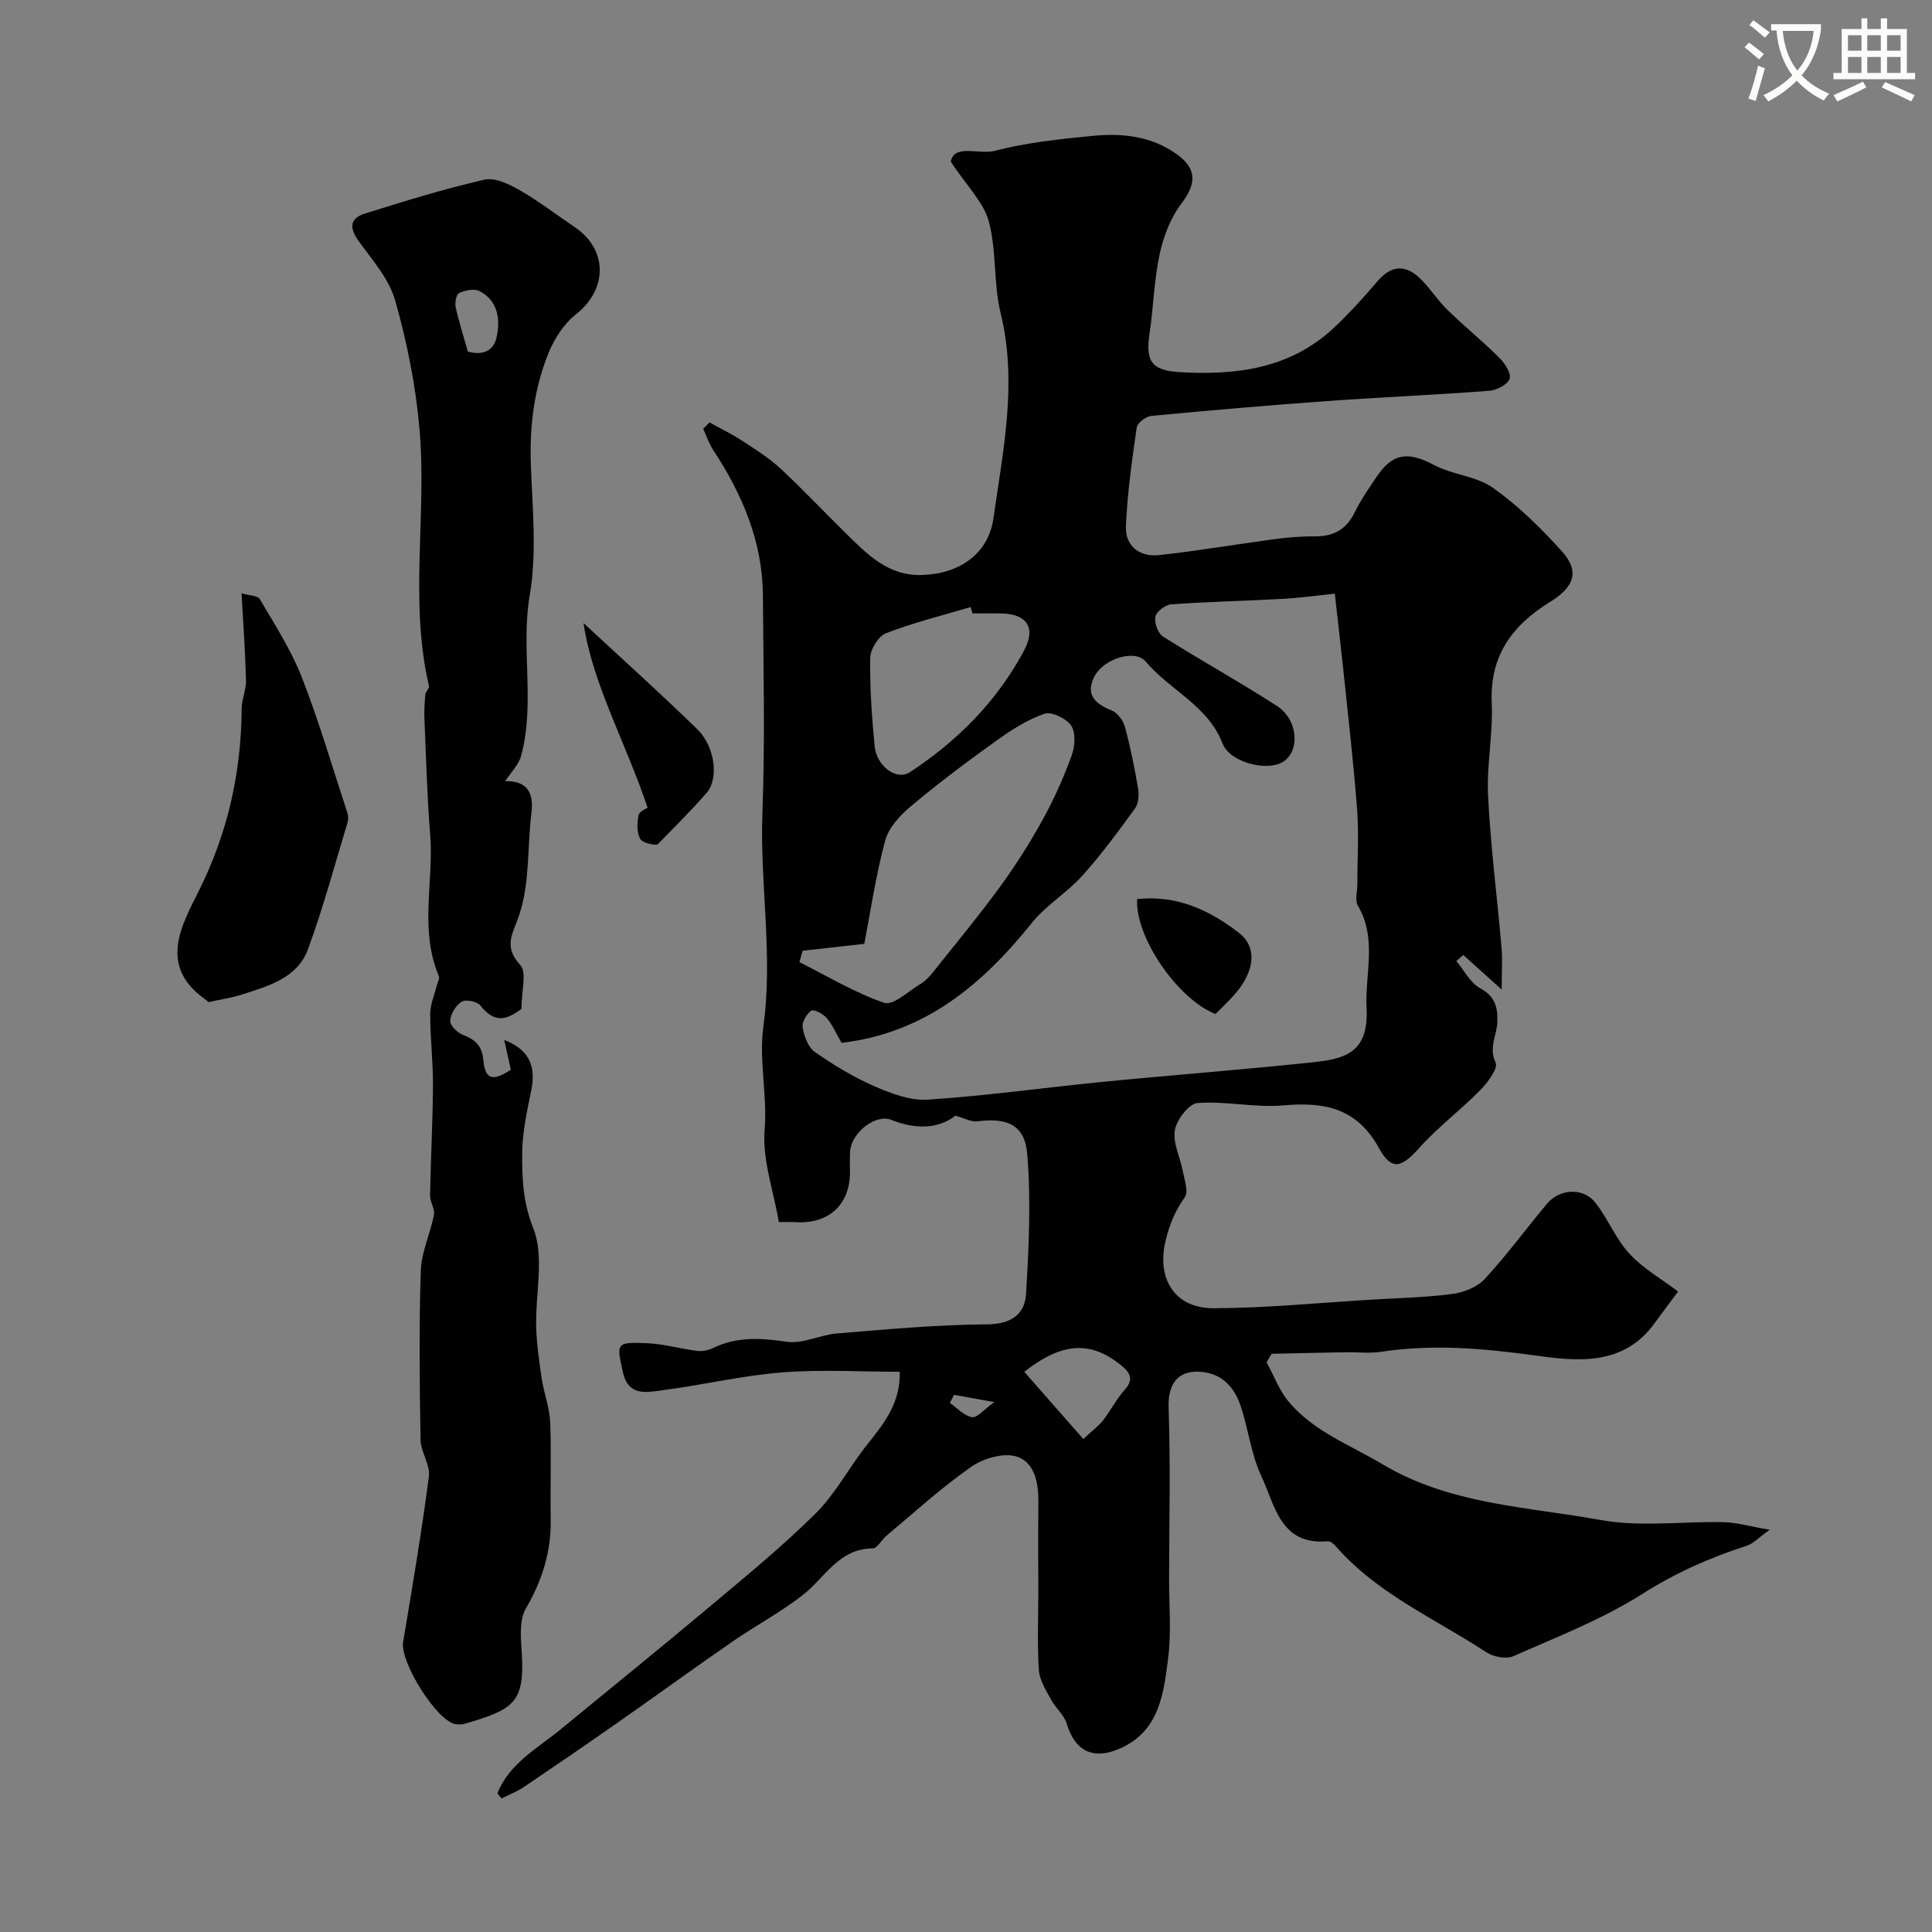 <svg enable-background="new 0 0 400 400" viewBox="0 0 400 400" xmlns="http://www.w3.org/2000/svg"><rect x="0" y="0" width="400" height="400" fill="#808080" stroke="none"/><path d="m362.1 8.8c1.1.8 2.1 1.6 3.1 2.4l-1 1.1c-1.3-1.1-2.3-2-3-2.5zm1.9 4.8c.5.2.9.4 1.4.5-.6 2.3-1.3 4.5-1.9 6.8l-1.5-.5c.8-2.1 1.4-4.3 2-6.8zm-1-9.4c1.3.9 2.4 1.8 3.4 2.5l-1 1.1c-1.4-1.2-2.4-2.1-3.2-2.6zm3.7 2.2v-1.4h10.3v1.2c-.5 3.6-1.8 6.8-4 9.4 1.5 1.6 3.4 2.8 5.7 3.8-.3.4-.7.8-1.1 1.4-2.3-1.1-4.1-2.5-5.6-4.1-1.6 1.6-3.6 3.1-5.9 4.3-.3-.5-.7-.9-1-1.3 2.4-1.1 4.4-2.5 6-4.1-1.9-2.5-3-5.6-3.3-9.3h-1.1zm8.8 0h-6.4c.3 3.3 1.3 6 3 8.2 2-2.2 3.1-5.1 3.4-8.2z" fill="#fbfcfa"/><path d="m385.3 3.8h1.3v2.2h2.8v-2.2h1.3v2.2h4.1v9.1h1.7v1.3h-16.9v-1.3h1.7v-9.1h4.1v-2.2zm.4 13.1.7 1.2c-1.8.9-3.8 1.9-6 2.9-.2-.4-.5-.8-.8-1.3 2.3-1 4.3-1.9 6.1-2.8zm-3.1-6.4h2.8v-3.2h-2.8zm0 4.6h2.8v-3.3h-2.8zm4-4.6h2.8v-3.2h-2.8zm0 4.6h2.8v-3.3h-2.8zm3.7 1.9c2.1.9 4.1 1.8 6.1 2.7l-.7 1.3c-2.2-1.1-4.2-2-6.1-2.9zm3.2-9.7h-2.8v3.2h2.8zm-2.8 7.8h2.8v-3.3h-2.8z" fill="#fbfcfa"/><g fill="#010102"><path d="m102.98 371.29c2.5-6.26 8.34-9.32 13.19-13.32 10.01-8.24 20.1-16.38 30.02-24.71 7.69-6.46 15.51-12.82 22.63-19.87 4.24-4.19 7.07-9.78 10.85-14.47 3.53-4.38 6.82-8.71 6.6-14.91-8.13 0-16.33-.51-24.43.14-8.26.66-16.41 2.61-24.65 3.68-3.25.42-7.1 1.39-8.24-3.77-1.32-5.98-1.42-6.23 4.88-5.97 3.54.14 7.03 1.16 10.56 1.6 1.04.13 2.26-.12 3.21-.58 4.97-2.42 9.96-2.1 15.3-1.31 3.3.49 6.89-1.44 10.4-1.73 10.35-.84 20.71-1.81 31.07-1.88 4.99-.03 7.8-2.08 8.06-6.29.59-9.63 1.03-19.36.25-28.95-.49-6.08-4.2-7.61-10.37-6.78-1.18.16-2.48-.62-4.5-1.18-3.51 2.75-8.27 2.89-13.3.86-3.17-1.28-8.17 2.56-8.5 6.47-.12 1.49-.01 3-.03 4.5-.05 6.63-4.48 10.65-11.23 10.21-.99-.06-1.99-.01-3.5-.01-1.09-6.43-3.45-12.92-2.94-19.17.59-7.23-1.23-14.3-.26-21.36 2.04-14.77-.75-29.47-.2-44.22.56-14.98.2-29.99.1-44.99-.07-11.14-4.27-20.94-10.28-30.1-.88-1.34-1.4-2.93-2.08-4.4.44-.44.87-.88 1.31-1.32 2.26 1.25 4.6 2.39 6.75 3.79 2.74 1.78 5.55 3.55 7.93 5.75 4.63 4.29 8.95 8.91 13.46 13.33 4.45 4.36 8.75 8.92 15.82 8.72 7.69-.22 13.76-4.3 14.82-11.74 1.99-14.06 5.01-28.09 1.49-42.48-1.51-6.16-.81-12.87-2.45-18.98-1.06-3.97-4.53-7.3-7.86-12.36.58-3.75 5.9-1.44 9.02-2.25 6.6-1.72 13.5-2.44 20.32-3.11 6.1-.6 12.1.01 17.38 3.76 4.25 3.02 4.17 6.13 1.01 10.27-2.24 2.94-3.7 6.77-4.49 10.43-1.17 5.42-1.29 11.05-2.11 16.56-.88 5.87.63 7.59 6.44 7.91 11.67.65 22.69-.77 31.66-9.12 3.24-3.02 6.22-6.34 9.1-9.71 2.96-3.46 5.94-3.46 8.98-.43 1.97 1.96 3.49 4.39 5.48 6.33 3.47 3.39 7.26 6.46 10.7 9.88 1.16 1.15 2.57 3.24 2.21 4.38-.37 1.2-2.68 2.4-4.23 2.52-11.18.85-22.39 1.33-33.58 2.13-12.14.87-24.27 1.92-36.39 3.07-1.11.11-2.88 1.43-3.01 2.38-.98 6.8-1.96 13.64-2.24 20.49-.17 4.07 2.84 6.39 6.86 5.95 7.96-.87 15.86-2.23 23.79-3.29 2.77-.37 5.58-.62 8.37-.59 3.85.04 6.57-1.34 8.32-4.92 1.28-2.62 2.97-5.05 4.61-7.48 3.33-4.92 6.49-5.2 11.89-2.35 3.83 2.02 8.73 2.27 12.17 4.71 5.22 3.7 9.9 8.31 14.21 13.08 3.79 4.19 2.63 7.44-2.43 10.55-7.73 4.75-12.5 11.1-12.05 20.87.29 6.41-1.08 12.89-.76 19.29.53 10.49 1.88 20.94 2.79 31.41.21 2.38.03 4.8.03 8.67-3.47-3.13-5.71-5.14-7.95-7.16-.48.42-.96.84-1.44 1.27 1.62 1.92 2.88 4.5 4.94 5.62 3.04 1.67 3.63 3.83 3.56 6.87-.07 2.8-1.86 5.35-.37 8.54.55 1.17-1.65 4.13-3.18 5.68-4.06 4.13-8.77 7.65-12.61 11.95-3.6 4.02-5.7 4.88-8.31.13-4.62-8.42-11.32-9.67-19.88-8.92-5.85.51-11.86-.93-17.73-.49-1.79.13-4.33 3.46-4.7 5.63-.45 2.64 1.11 5.6 1.64 8.45.34 1.82 1.23 4.27.42 5.42-1.98 2.8-3.12 5.51-3.96 8.93-1.9 7.77 1.68 14.1 10.02 14.06 10.87-.05 21.73-1.13 32.6-1.78 5.6-.34 11.23-.45 16.78-1.19 2.35-.31 5.12-1.41 6.67-3.1 4.55-4.92 8.53-10.37 12.84-15.52 2.69-3.22 7.59-3.46 10.09-.23 2.58 3.33 4.2 7.47 7.02 10.53 2.81 3.05 6.6 5.2 10.07 7.83-1.89 2.54-3.37 4.47-4.79 6.45-6.55 9.13-16.13 7.99-25.2 6.74-10.52-1.45-20.91-2.32-31.46-.72-2.44.37-4.99.06-7.49.1-5.08.09-10.16.21-15.24.32-.34.59-.67 1.17-1.01 1.76 1.49 2.73 2.59 5.78 4.54 8.12 5.17 6.21 12.71 8.96 19.46 12.99 14.02 8.36 29.89 8.77 45.14 11.54 8.26 1.5 17 .25 25.52.45 2.58.06 5.14.82 9.5 1.57-2.27 1.61-3.4 2.88-4.8 3.33-7.58 2.44-14.66 5.57-21.51 9.92-8.31 5.28-17.7 8.92-26.77 12.93-1.49.66-4.15.13-5.61-.83-10.64-6.98-22.61-12.1-31.2-21.99-.4-.47-1.11-1.03-1.63-.98-9.83.88-10.91-7.49-13.73-13.48-2.11-4.49-2.68-9.69-4.26-14.46-1.32-3.96-3.87-6.86-8.46-7.15-4.72-.3-6.64 2.71-6.48 7.37.4 11.85.12 23.72.1 35.58-.01 5.5.49 11.07-.21 16.48-.95 7.38-1.85 15.14-10.21 18.68-5.36 2.27-9.11.36-10.76-5.22-.54-1.83-2.32-3.26-3.26-5.01-1.04-1.94-2.38-4-2.52-6.08-.36-5.34-.12-10.72-.12-16.08 0-6.17-.06-12.33.02-18.5.05-4.01-.68-8.4-4.43-9.64-2.68-.89-6.92.31-9.44 2.07-6.18 4.3-11.77 9.44-17.57 14.28-1.02.85-1.91 2.63-2.87 2.64-7.02.05-9.83 6-14.39 9.59-4.57 3.59-9.78 6.34-14.58 9.66-8.06 5.57-15.98 11.33-24 16.94-6.39 4.47-12.82 8.87-19.28 13.23-1.42.96-3.06 1.58-4.6 2.35-.27-.36-.56-.71-.85-1.06zm173.38-248.38c-4.14.43-7.36.89-10.59 1.07-7.76.42-15.54.59-23.29 1.14-1.21.09-3.06 1.49-3.27 2.56-.25 1.26.54 3.46 1.59 4.12 7.78 4.92 15.87 9.37 23.59 14.37 4.5 2.92 4.8 9.67 1 11.7-3.43 1.84-10.8-.11-12.27-3.93-3.04-7.9-10.92-11.03-15.91-16.97-2.23-2.65-8.74-.57-10.61 3.06-1.93 3.75.07 5.67 3.55 7.05 1.2.48 2.39 2.08 2.75 3.4 1.15 4.22 2.01 8.53 2.74 12.84.22 1.3.07 3.06-.65 4.06-3.46 4.76-6.96 9.54-10.89 13.91-3.19 3.54-7.51 6.11-10.47 9.79-10.29 12.82-22.17 22.81-39.39 24.83-1.06-1.83-1.84-3.68-3.08-5.14-.74-.87-2.71-1.88-3.2-1.53-.98.7-1.96 2.4-1.78 3.49.31 1.8 1.11 4.07 2.48 5.03 3.86 2.7 7.95 5.2 12.25 7.08 3.51 1.53 7.53 3.08 11.21 2.83 12.09-.8 24.11-2.49 36.17-3.68 14.55-1.43 29.13-2.53 43.67-4.07 6.97-.74 11.42-2.27 10.97-11.27-.35-7.03 2.23-14.32-1.79-21.12-.66-1.12-.12-2.95-.12-4.44 0-5.19.35-10.41-.05-15.57-.76-9.97-1.93-19.91-2.96-29.86-.51-4.8-1.08-9.61-1.65-14.75zm-110.19 73.93c-.22.79-.44 1.57-.66 2.36 5.82 2.91 11.46 6.34 17.56 8.42 1.84.63 4.99-2.39 7.46-3.87.97-.59 1.83-1.46 2.55-2.36 4.69-5.88 9.49-11.67 13.93-17.74 3.25-4.45 6.22-9.16 8.89-13.98 2.33-4.22 4.3-8.67 5.96-13.2.69-1.88.91-4.72-.06-6.2-.98-1.5-4.1-3.01-5.58-2.49-3.59 1.25-6.96 3.43-10.09 5.68-5.97 4.28-11.87 8.71-17.5 13.43-2.25 1.88-4.64 4.45-5.36 7.14-1.94 7.17-3.01 14.57-4.33 21.39-4.6.51-8.69.96-12.77 1.42zm35.18-69.84c-.13-.44-.27-.88-.4-1.31-5.85 1.74-11.81 3.21-17.49 5.4-1.58.61-3.26 3.34-3.29 5.13-.1 6.09.33 12.21.92 18.28.41 4.19 4.57 7.16 7.28 5.38 9.89-6.48 18.05-14.7 23.65-25.18 2.53-4.74.6-7.6-4.68-7.69-2-.04-4-.01-5.99-.01zm22.94 170.93c1.97-1.83 3.19-2.71 4.07-3.84 1.59-2.04 2.77-4.43 4.49-6.33 2.19-2.41.81-3.88-.98-5.29-6.14-4.84-11.95-4.6-19.81 1.54 4.05 4.6 8.04 9.15 12.23 13.92zm-26.77-9.15c-.29.56-.57 1.12-.86 1.69 1.52 1.05 2.94 2.66 4.59 2.94 1.06.18 2.46-1.59 4.6-3.12-3.68-.66-6-1.09-8.33-1.51z"/><path d="m105.76 221.49c-.42-1.91-.83-3.78-1.36-6.17 5.16 1.98 6.62 5.41 5.59 10.44-.87 4.25-1.83 8.58-1.87 12.88-.05 5.24.13 10.22 2.29 15.67 2.35 5.92.42 13.49.6 20.34.1 3.6.62 7.21 1.15 10.78.46 3.04 1.63 6.01 1.75 9.04.27 6.65-.01 13.33.11 19.99.13 6.73-1.73 12.69-5.14 18.55-1.48 2.54-1.01 6.42-.83 9.66.56 10-1.96 11.31-11.83 14.22-.62.18-1.35.17-1.99.05-3.92-.75-11.44-12.91-10.77-16.95 1.91-11.42 3.84-22.85 5.34-34.32.31-2.41-1.68-5.04-1.73-7.58-.2-11.66-.33-23.33.05-34.98.12-3.88 1.97-7.67 2.72-11.57.24-1.24-.82-2.69-.8-4.03.13-7.61.56-15.22.6-22.83.03-4.91-.58-9.82-.57-14.73 0-2 .9-4.01 1.39-6.01.15-.62.61-1.37.41-1.84-4.09-9.59-1.03-19.61-1.81-29.39-.64-7.96-.85-15.95-1.19-23.93-.07-1.66.04-3.35.2-5 .06-.61.86-1.26.74-1.76-4.13-17.71-.37-35.71-1.98-53.47-.8-8.87-2.57-17.76-5.01-26.33-1.27-4.48-4.75-8.42-7.59-12.34-1.95-2.7-1.79-4.69 1.28-5.65 8.19-2.57 16.41-5.11 24.77-7.03 2.18-.5 5.12.92 7.3 2.17 3.95 2.26 7.58 5.07 11.37 7.62 6.95 4.68 6.87 12.92.29 18.09-2.47 1.94-4.45 5.01-5.66 7.97-2.99 7.37-3.96 15.14-3.67 23.16.32 9.01 1.27 18.24-.23 27.01-1.9 11.14 1.16 22.36-1.79 33.27-.49 1.82-2.07 3.35-3.29 5.24 4.34-.09 5.98 2.16 5.43 6.59-.87 7-.32 14.39-2.47 20.92-1.35 4.12-3.47 6.59.18 10.6 1.36 1.5.22 5.27.22 9.06-2.14 1.48-5.1 3.72-8.48-.7-.65-.85-3.03-1.34-3.89-.82-1.21.74-2.27 2.54-2.38 3.96-.07.93 1.47 2.48 2.61 2.91 2.52.96 3.97 2.22 4.24 5.14.4 4.15 1.87 4.57 5.7 2.1zm-8.9-148.71c2.55.73 5.3.34 6-3.13.73-3.66.21-7.41-3.58-9.38-1.09-.56-2.96-.17-4.21.39-.59.26-.93 2.01-.73 2.94.65 2.97 1.59 5.87 2.52 9.18z"/><path d="m43.18 207.48c-.29-.24-.53-.47-.8-.66-9.7-6.91-4.69-15.39-1.21-22.38 6.01-12.06 8.77-24.5 8.87-37.77.01-1.93.94-3.86.89-5.78-.14-5.74-.56-11.47-.92-18.05 1.55.46 3.34.44 3.79 1.22 3.1 5.29 6.49 10.52 8.7 16.2 3.58 9.17 6.35 18.67 9.42 28.04.2.6.22 1.37.04 1.98-2.67 8.79-5.04 17.7-8.22 26.3-2.18 5.9-8.14 7.55-13.58 9.31-2.14.69-4.4 1.02-6.98 1.59z"/><path d="m120.81 129c7.71 7.16 15.76 14.39 23.51 21.93 3.84 3.74 4.45 10.37 2.03 13.17-3.1 3.57-6.67 7.1-10.08 10.61-.48.49-3.3-.2-3.73-1.03-.71-1.35-.66-3.33-.33-4.92.17-.82 1.67-1.36 1.87-1.51-4.46-13.42-11.39-25.55-13.27-38.25z"/><path d="m235.43 186.15c8.13-.9 14.99 2.25 21.13 7.03 3.67 2.86 3.26 7.64-.53 12.21-1.37 1.65-2.96 3.11-4.37 4.56-7.92-3.13-16.69-16.03-16.23-23.8z"/></g></svg>